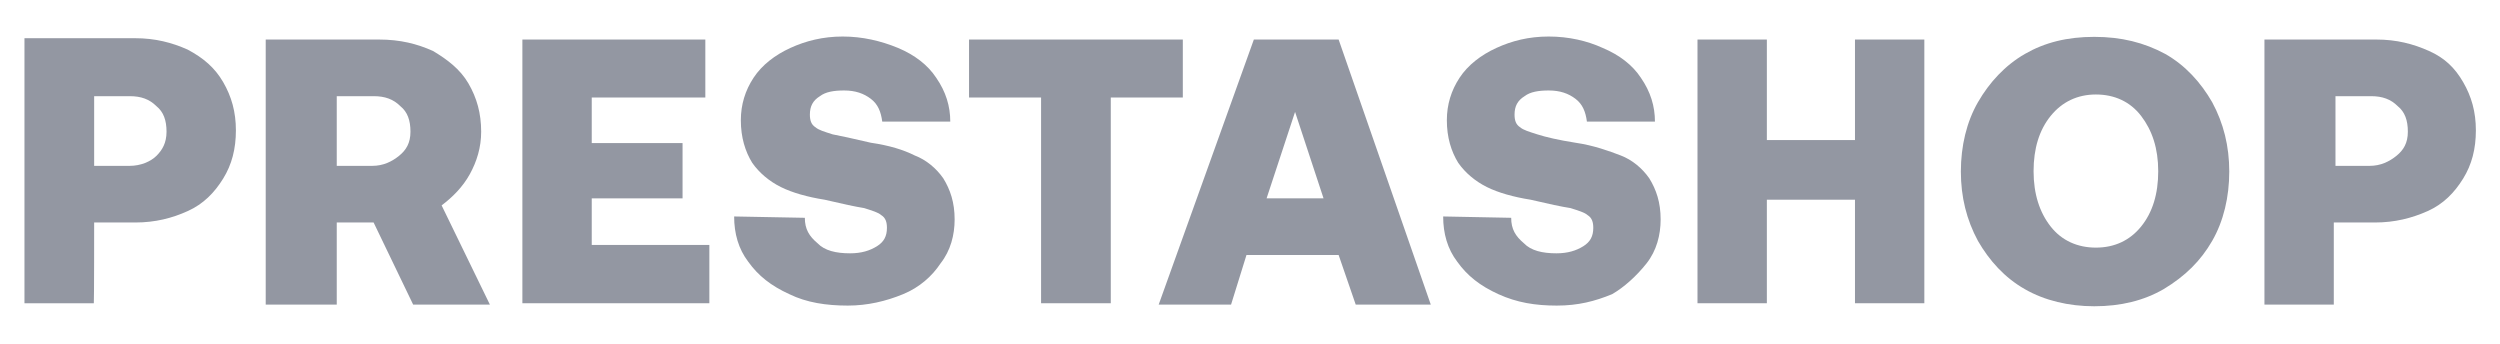 <?xml version="1.0" encoding="utf-8"?>
<!-- Generator: Adobe Illustrator 27.9.0, SVG Export Plug-In . SVG Version: 6.00 Build 0)  -->
<svg version="1.1" id="katman_1" xmlns="http://www.w3.org/2000/svg" xmlns:xlink="http://www.w3.org/1999/xlink" x="0px" y="0px"
	 viewBox="0 0 746.1 102.7" style="enable-background:new 0 0 746.1 102.7;" xml:space="preserve">
<style type="text/css">
	.st0{fill:#9397A2;}
</style>
<path class="st0" d="M28.1,66.4h12.3c5.9,0,11-1.3,15.6-3.4c4.7-2.1,8-5.5,10.6-9.7s3.8-8.9,3.8-14.4s-1.3-10.1-3.8-14.4
	s-5.9-7.2-10.6-9.7c-4.7-2.1-9.7-3.4-15.7-3.4h-33v79.1h20.7C28.1,90.5,28.1,66.4,28.1,66.4z M28.1,28.7h10.6c3.4,0,5.9,0.9,8,3
	c2.1,1.7,3,4.2,3,7.6s-1.3,5.5-3,7.2s-4.7,3-8,3l0,0H28.1V28.7z"/>
<path class="st0" d="M140.2,52c2.1-3.8,3.4-8,3.4-12.7c0-5.5-1.3-10.1-3.8-14.4s-6.4-7.2-10.6-9.7l0,0c-4.7-2.1-9.7-3.4-16.1-3.4
	H79.3v79.1h21.2V66.4h11l11.8,24.5h22.9l-14.4-29.6C135.1,58.8,138.1,55.8,140.2,52z M119.1,46.5c-2.1,1.7-4.7,3-8,3l0,0h-10.6V28.7
	h11c3.4,0,5.9,0.9,8,3c2.1,1.7,3,4.2,3,7.6S121.2,44.8,119.1,46.5z"/>
<polygon class="st0" points="176.6,59.2 203.7,59.2 203.7,42.7 176.6,42.7 176.6,29.1 210.5,29.1 210.5,11.8 155.9,11.8 155.9,90.5 
	211.7,90.5 211.7,73.1 176.6,73.1 "/>
<path class="st0" d="M280.7,78.6c3-3.8,4.2-8.5,4.2-13.1c0-5.1-1.3-8.9-3.4-12.3c-2.1-3-5.1-5.5-8.5-6.8c-3.4-1.7-7.6-3-13.1-3.8
	c-5.5-1.3-9.3-2.1-11.4-2.5c-2.5-0.8-4.2-1.3-5.1-2.1c-1.3-0.8-1.7-2.1-1.7-3.8c0-2.5,0.9-4.2,3-5.5c1.7-1.3,4.2-1.7,7.2-1.7
	c3.4,0,5.9,0.9,8,2.5s3,3.8,3.4,6.8h20.3c0-4.6-1.3-8.9-4.2-13.1c-2.5-3.8-6.4-6.8-11.4-8.9c-5.1-2.1-10.6-3.4-16.5-3.4
	s-11,1.3-15.6,3.4c-4.6,2.1-8.5,5.1-11,8.9c-2.5,3.8-3.8,8-3.8,12.7c0,5.1,1.3,9.3,3.4,12.7c2.1,3,5.1,5.5,8.5,7.2s8,3,13.1,3.8
	c5.5,1.3,9.3,2.1,11.8,2.5c2.5,0.8,4.2,1.3,5.1,2.1c1.3,0.8,1.7,2.1,1.7,3.8c0,2.5-0.9,4.2-3,5.5c-2.1,1.3-4.6,2.1-8,2.1
	c-4.2,0-7.6-0.8-9.7-3l0,0c-2.5-2.1-3.8-4.2-3.8-7.6l-21.1-0.4c0,5.1,1.3,9.7,4.2,13.5c3,4.2,6.8,7.2,12.3,9.7
	c5.1,2.5,11,3.4,17.4,3.4c5.9,0,11.4-1.3,16.5-3.4C274.4,85.8,278.2,82.4,280.7,78.6z"/>
<polygon class="st0" points="353,11.8 289.2,11.8 289.2,29.1 310.7,29.1 310.7,90.5 331.5,90.5 331.5,29.1 353,29.1 "/>
<path class="st0" d="M374.2,11.8l-28.4,79.1h21.6l4.6-14.8h27.5l5.1,14.8h22.4l-27.5-79.1C399.6,11.8,374.2,11.8,374.2,11.8z
	 M378,59.2l8.5-25.8l8.5,25.8H378z"/>
<path class="st0" d="M491.4,78.6c3-3.8,4.2-8.5,4.2-13.1c0-5.1-1.3-8.9-3.4-12.3c-2.1-3-5.1-5.5-8.5-6.8s-8-3-13.5-3.8
	c-5.1-0.8-8.9-1.7-11.4-2.5s-4.2-1.3-5.1-2.1c-1.3-0.8-1.7-2.1-1.7-3.8c0-2.5,0.9-4.2,3-5.5c1.7-1.3,4.2-1.7,7.2-1.7
	c3.4,0,5.9,0.9,8,2.5s3,3.8,3.4,6.8h20.3c0-4.6-1.3-8.9-4.2-13.1c-2.5-3.8-6.4-6.8-11.4-8.9c-4.6-2.1-10.1-3.4-16.1-3.4
	s-11,1.3-15.6,3.4c-4.6,2.1-8.5,5.1-11,8.9c-2.5,3.8-3.8,8-3.8,12.7c0,5.1,1.3,9.3,3.4,12.7c2.1,3,5.1,5.5,8.5,7.2s8,3,13.1,3.8
	c5.5,1.3,9.3,2.1,11.9,2.5c2.5,0.8,4.2,1.3,5.1,2.1c1.3,0.8,1.7,2.1,1.7,3.8c0,2.5-0.9,4.2-3,5.5c-2.1,1.3-4.6,2.1-8,2.1
	c-4.2,0-7.6-0.8-9.7-3l0,0c-2.5-2.1-3.8-4.2-3.8-7.6l-20.3-0.4c0,5.1,1.3,9.7,4.2,13.5c3,4.2,6.8,7.2,12.3,9.7s11,3.4,17.4,3.4
	s11.4-1.3,16.5-3.4C484.6,85.8,488.4,82.4,491.4,78.6z"/>
<polygon class="st0" points="553.6,41.8 527.3,41.8 527.3,11.8 506.6,11.8 506.6,90.5 527.3,90.5 527.3,59.6 553.6,59.6 553.6,90.5 
	574.3,90.5 574.3,11.8 553.6,11.8 "/>
<path class="st0" d="M660.2,71.9c3.4-5.9,5.1-13.1,5.1-20.7s-1.7-14.4-5.1-20.7c-3.4-5.9-8-11-14-14.4c-6.3-3.4-13.1-5.1-21.2-5.1
	s-14.8,1.7-20.7,5.1c-5.9,3.4-10.6,8.5-14,14.4s-5.1,13.1-5.1,20.7c0,7.6,1.7,14.4,5.1,20.7c3.4,5.9,8,11,14,14.4
	c5.9,3.4,13.1,5.1,20.7,5.1c8,0,14.8-1.7,20.7-5.1C652.2,82.4,656.8,77.8,660.2,71.9z M639,67.6c-3.4,4.2-8,6.3-13.5,6.3
	s-10.2-2.1-13.5-6.3s-5.1-9.7-5.1-16.5s1.7-12.3,5.1-16.5s8-6.4,13.5-6.4s10.2,2.1,13.5,6.4s5.1,9.7,5.1,16.5S642.4,63.4,639,67.6z"
	/>
<path class="st0" d="M724.9,15.2c-4.7-2.1-9.7-3.4-15.7-3.4h-33.4v79.1h20.7V66.4h12.3c5.9,0,11-1.3,15.7-3.4
	c4.7-2.1,8-5.5,10.6-9.7s3.8-8.9,3.8-14.4s-1.3-10.1-3.8-14.4S729.6,17.3,724.9,15.2z M715.2,46.5c-2.1,1.7-4.7,3-8,3l0,0H697V28.7
	h10.6c3.4,0,5.9,0.9,8,3c2.1,1.7,3,4.2,3,7.6S717.3,44.8,715.2,46.5z"/>
</svg>
